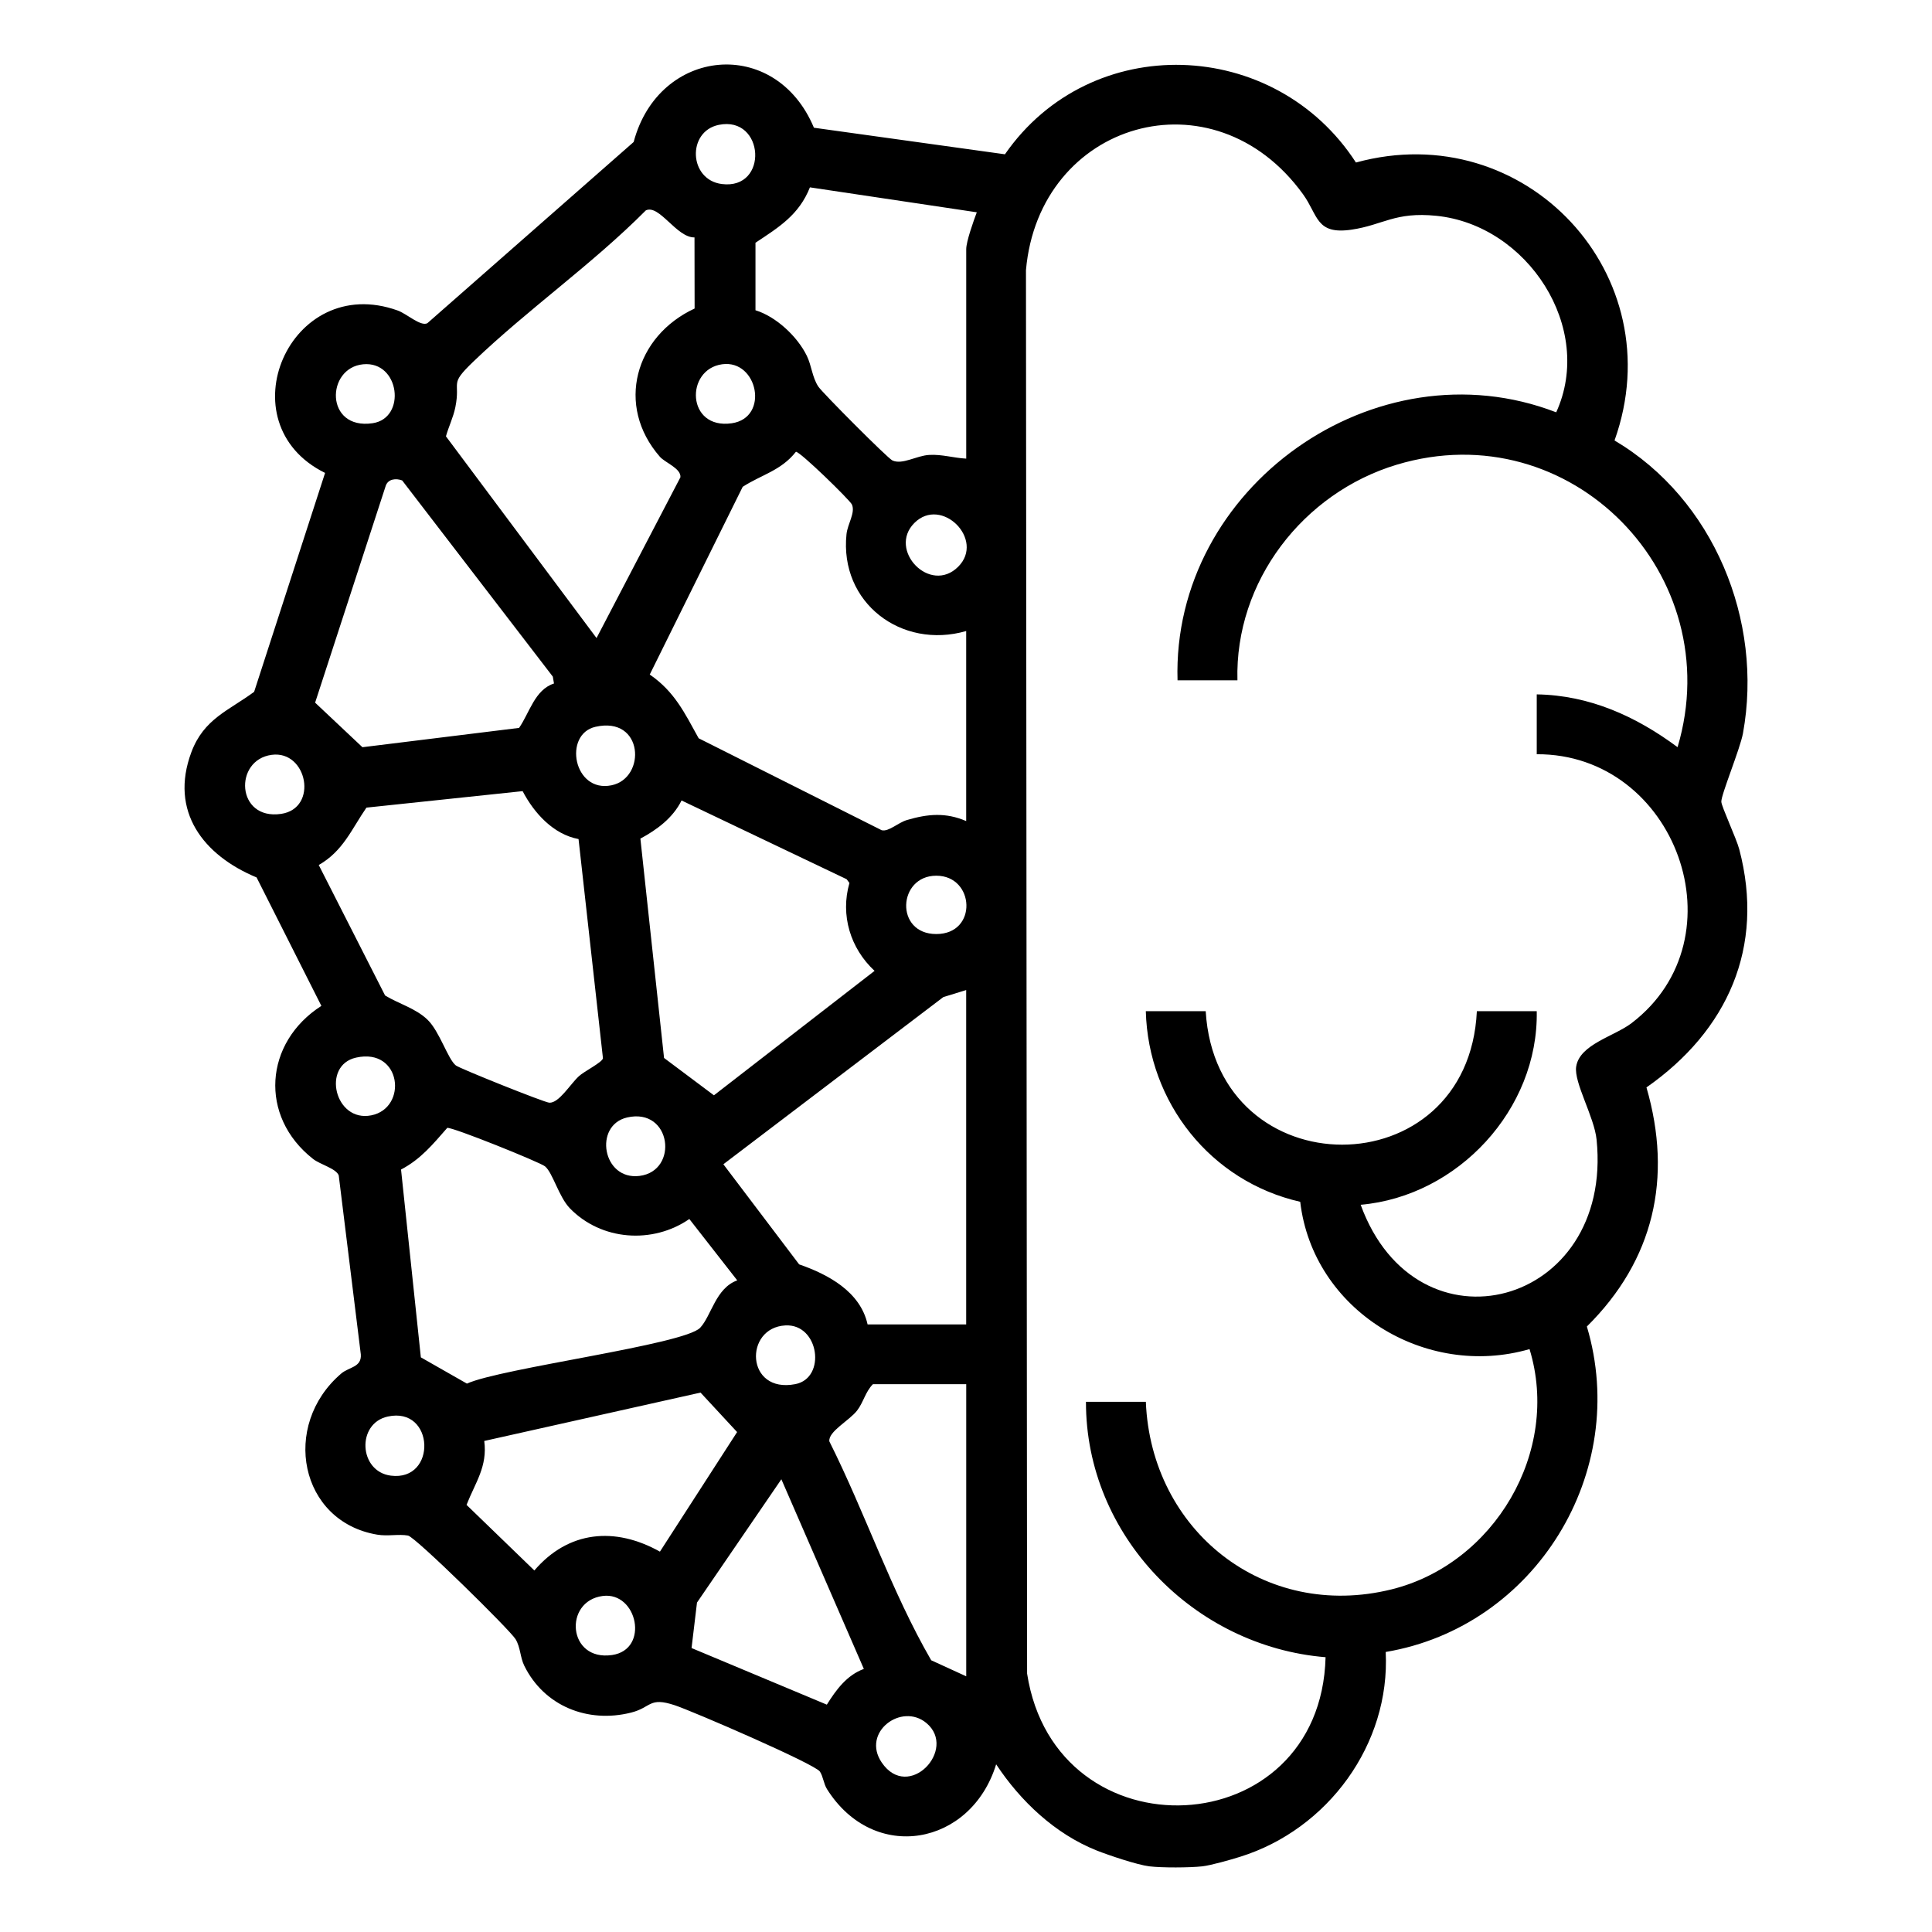 <svg xmlns="http://www.w3.org/2000/svg" id="Layer_1" data-name="Layer 1" viewBox="0 0 512 512"><path d="M304.59,494.6c-3.16-.38-10.75-2.93-13.98-4.21-11.03-4.4-20.18-13.08-26.62-22.83-6.64,21.58-32.36,26.38-44.83,6.57-.88-1.4-1.04-3.43-1.88-4.65-1.4-2.04-33.7-15.99-38.42-17.56-6.93-2.31-6.17.57-11.63,1.94-11.47,2.89-23.02-1.73-28.29-12.42-1.1-2.23-.99-4.85-2.3-7.03-1.46-2.43-26.56-27.11-28.51-27.47-2.45-.45-5.35.23-8.16-.24-20.55-3.45-25.6-28.93-9.56-42.68,2.06-1.77,5.47-1.64,5.21-5.1l-5.85-47.42c-.69-1.85-4.94-2.89-6.82-4.38-14.37-11.29-12.93-30.84,2.22-40.55l-17.17-34.04c-14.1-5.86-23.14-17.49-17.29-33.18,3.32-8.89,9.89-11.01,16.64-16.01l18.8-58.01c-26.68-13.15-9.4-53.33,19.25-43.04,2.4.86,6.06,4.28,7.85,3.37l54.68-48.03c6.67-25.13,37.59-28.14,47.77-3.78l50.62,7.04c22.78-32.84,71.51-31.05,93.02,2.18,44.88-12.3,84.19,29.81,68.53,73.66,26.28,15.55,39.47,47.74,34.04,77.59-.75,4.13-5.81,16.3-5.74,18.15.05,1.29,4,9.74,4.75,12.59,6.86,25.97-3.12,48.1-24.59,63.12,6.97,24.02,1.95,45.81-15.79,63.36,11.52,38.6-13.63,79.58-53.31,86.25,1.23,24.47-15.35,47.02-38.56,54.27-2.46.77-7.77,2.29-10.06,2.54-3.39.37-10.65.4-14,0ZM190.49,33.09c-8.47,1.73-7.98,14.56.8,15.68,12.49,1.59,11.35-18.16-.8-15.68ZM312.06,180.29c-1.54-51.14,52.47-89.51,100.35-71.02,10.2-22.37-7.59-49.64-31.77-52.08-10.98-1.11-14.07,2.43-22.45,3.67-9.49,1.4-8.82-3.77-12.88-9.39-23.74-32.85-69.96-19.28-73.42,20.13l.3,371.92c7.58,48.9,77.81,45.57,79.1-4.34-34.95-2.87-63.56-32.33-63.5-67.68h15.87c1.38,34.09,31.34,58.06,65.12,49.7,27.22-6.74,44.87-36.56,36.56-63.67-27.62,7.99-57.41-10.32-60.77-39.04-23.77-5.4-40.28-26.33-40.92-50.52h15.87c2.84,47.19,69.62,47.16,71.86,0h15.87c.48,26.01-20.87,49.04-46.66,51.31,14.86,40.82,67,27.05,62.52-17.26-.61-6.05-6.06-15.15-5.41-19.36.92-5.91,10.08-8.01,14.67-11.51,29.61-22.6,11.75-71.44-25.12-71.27v-15.86c14.01.22,26.31,5.82,37.32,13.99,13.57-45.57-28.26-88.76-74.42-74.86-24.81,7.47-42.93,30.91-42.22,57.14h-15.87ZM256.06,121.53v-55.49c0-2.08,1.95-7.51,2.8-9.78l-44.22-6.61c-2.9,7.31-8.22,10.56-14.43,14.68v17.89c5.46,1.67,11.11,6.96,13.6,12.06,1.28,2.61,1.41,5.65,3.04,8.15,1.04,1.6,18.38,19.01,19.64,19.59,2.65,1.22,6.33-1.26,9.74-1.46s6.43.8,9.83.98ZM184.05,62.92c-4.76.07-9.31-8.82-12.89-7.17-14.16,14.25-31.37,26.3-45.76,40.12-6.54,6.29-3.27,4.89-4.73,12.06-.54,2.67-1.76,5.1-2.49,7.7l39.91,53.46,22.23-42.61c.22-2.34-4.09-3.88-5.44-5.43-11.86-13.59-6.53-32,9.2-39.29l-.03-18.85ZM96.23,96.54c-9.89.96-10.14,17.46,2.5,15.62,9.05-1.32,7.22-16.56-2.5-15.62ZM191.41,96.53c-9.89,1.33-9.5,17.38,2.52,15.64,10.03-1.46,6.9-16.9-2.52-15.64ZM256.06,167.23c-17.2,4.95-33.62-7.53-31.73-25.66.29-2.74,2.41-5.71,1.43-7.88-.51-1.14-13.83-14.14-14.84-13.96-3.91,4.99-9.13,6.07-14.1,9.28l-24.63,49.75c6.58,4.52,9.24,10.16,12.96,16.89l48.51,24.37c1.87.45,4.3-2,6.71-2.71,5.51-1.62,10.25-2.05,15.68.28v-50.36ZM106.58,127.32c-1.66-.62-3.69-.4-4.34,1.37l-18.73,57.52,12.54,11.81,41.51-5.12c2.77-3.99,4.13-10.09,9.25-11.77l-.31-1.82-39.92-51.99ZM253.94,150.18c7.16-7.17-4.43-18.76-11.61-11.6s4.16,19.06,11.61,11.6ZM157.81,192.61c-8.62,1.96-5.83,17.58,4.25,15.5,9.27-1.92,8.53-18.4-4.25-15.5ZM72,200.04c-10.09,1.34-9.43,17.38,2.48,15.65,9.96-1.45,6.97-16.91-2.48-15.65ZM153.31,222.36c-6.68-1.25-11.78-6.9-14.81-12.7l-41.39,4.37c-3.97,5.76-6.16,11.49-12.64,15.21l17.58,34.57c3.67,2.25,8.09,3.37,11.27,6.45s5.38,10.45,7.49,12.1c1.05.82,23.43,9.79,24.76,9.87,2.55.14,5.51-4.87,7.84-7.02,1.41-1.31,6.12-3.62,6.38-4.74l-6.47-58.11ZM180.62,212.13c-2.27,4.61-6.53,7.78-10.91,10.11l6.27,58.13,13.22,9.9,42.57-32.98c-6.41-5.94-9.11-14.76-6.66-23.29l-.74-1-43.76-20.87ZM248.13,232.07c-10.22,0-11.06,15.46,0,15.46s10.22-15.46,0-15.46ZM256.06,262.37l-6.07,1.87-58.29,44.3,20.08,26.53c7.71,2.67,16.22,7.24,18.14,15.91h26.13v-88.6ZM94.35,280.28c-9.19,2.06-5.63,17.21,4.03,15.3,9.73-1.92,8.07-18.01-4.03-15.3ZM166.2,296.14c-8.96,2.06-6.55,16.72,3.28,15.49,10.49-1.31,8.47-18.19-3.28-15.49ZM118.52,298.91c-3.8,4.33-6.99,8.27-12.24,11.03l5.25,49.77,12.21,6.96c9.02-4.11,57.63-10.32,61.82-14.81,2.97-3.18,4.1-10.5,9.82-12.55l-12.7-16.26c-9.7,6.7-23.32,5.75-31.65-2.83-2.95-3.04-4.54-9.44-6.6-11.13-1.34-1.09-24.55-10.46-25.92-10.19ZM208.14,351.25c-11.02.58-10.56,18.13,2.63,15.56,8.29-1.61,6.31-16.03-2.63-15.56ZM256.06,366.83h-24.73c-1.99,1.99-2.51,4.81-4.2,6.99-2.05,2.65-7.7,5.57-7.34,8.17,9.54,19.02,16.4,39.71,26.99,58l9.28,4.25v-77.41ZM128.33,381.87c.91,6.79-2.42,11.11-4.69,16.94l17.97,17.38c9.05-10.56,21.37-11.65,33.28-4.99l20.45-31.69-9.69-10.46-57.32,12.82ZM102.75,375.4c-8.32,1.83-7.67,14.56.81,15.66,12.3,1.59,11.66-18.4-.81-15.66ZM228.93,442.28l-21.86-50.26-22.36,32.68-1.44,12.05,35.85,15c2.46-3.92,5.26-7.79,9.81-9.47ZM159.72,422.95c-10.41,1.35-9.31,17.36,2.48,15.65,9.99-1.45,6.71-16.85-2.48-15.65ZM245.53,456.64c-6.58-5.54-17.33,2.41-11.86,10.45,7.09,10.42,20.13-3.49,11.86-10.45Z"></path></svg>